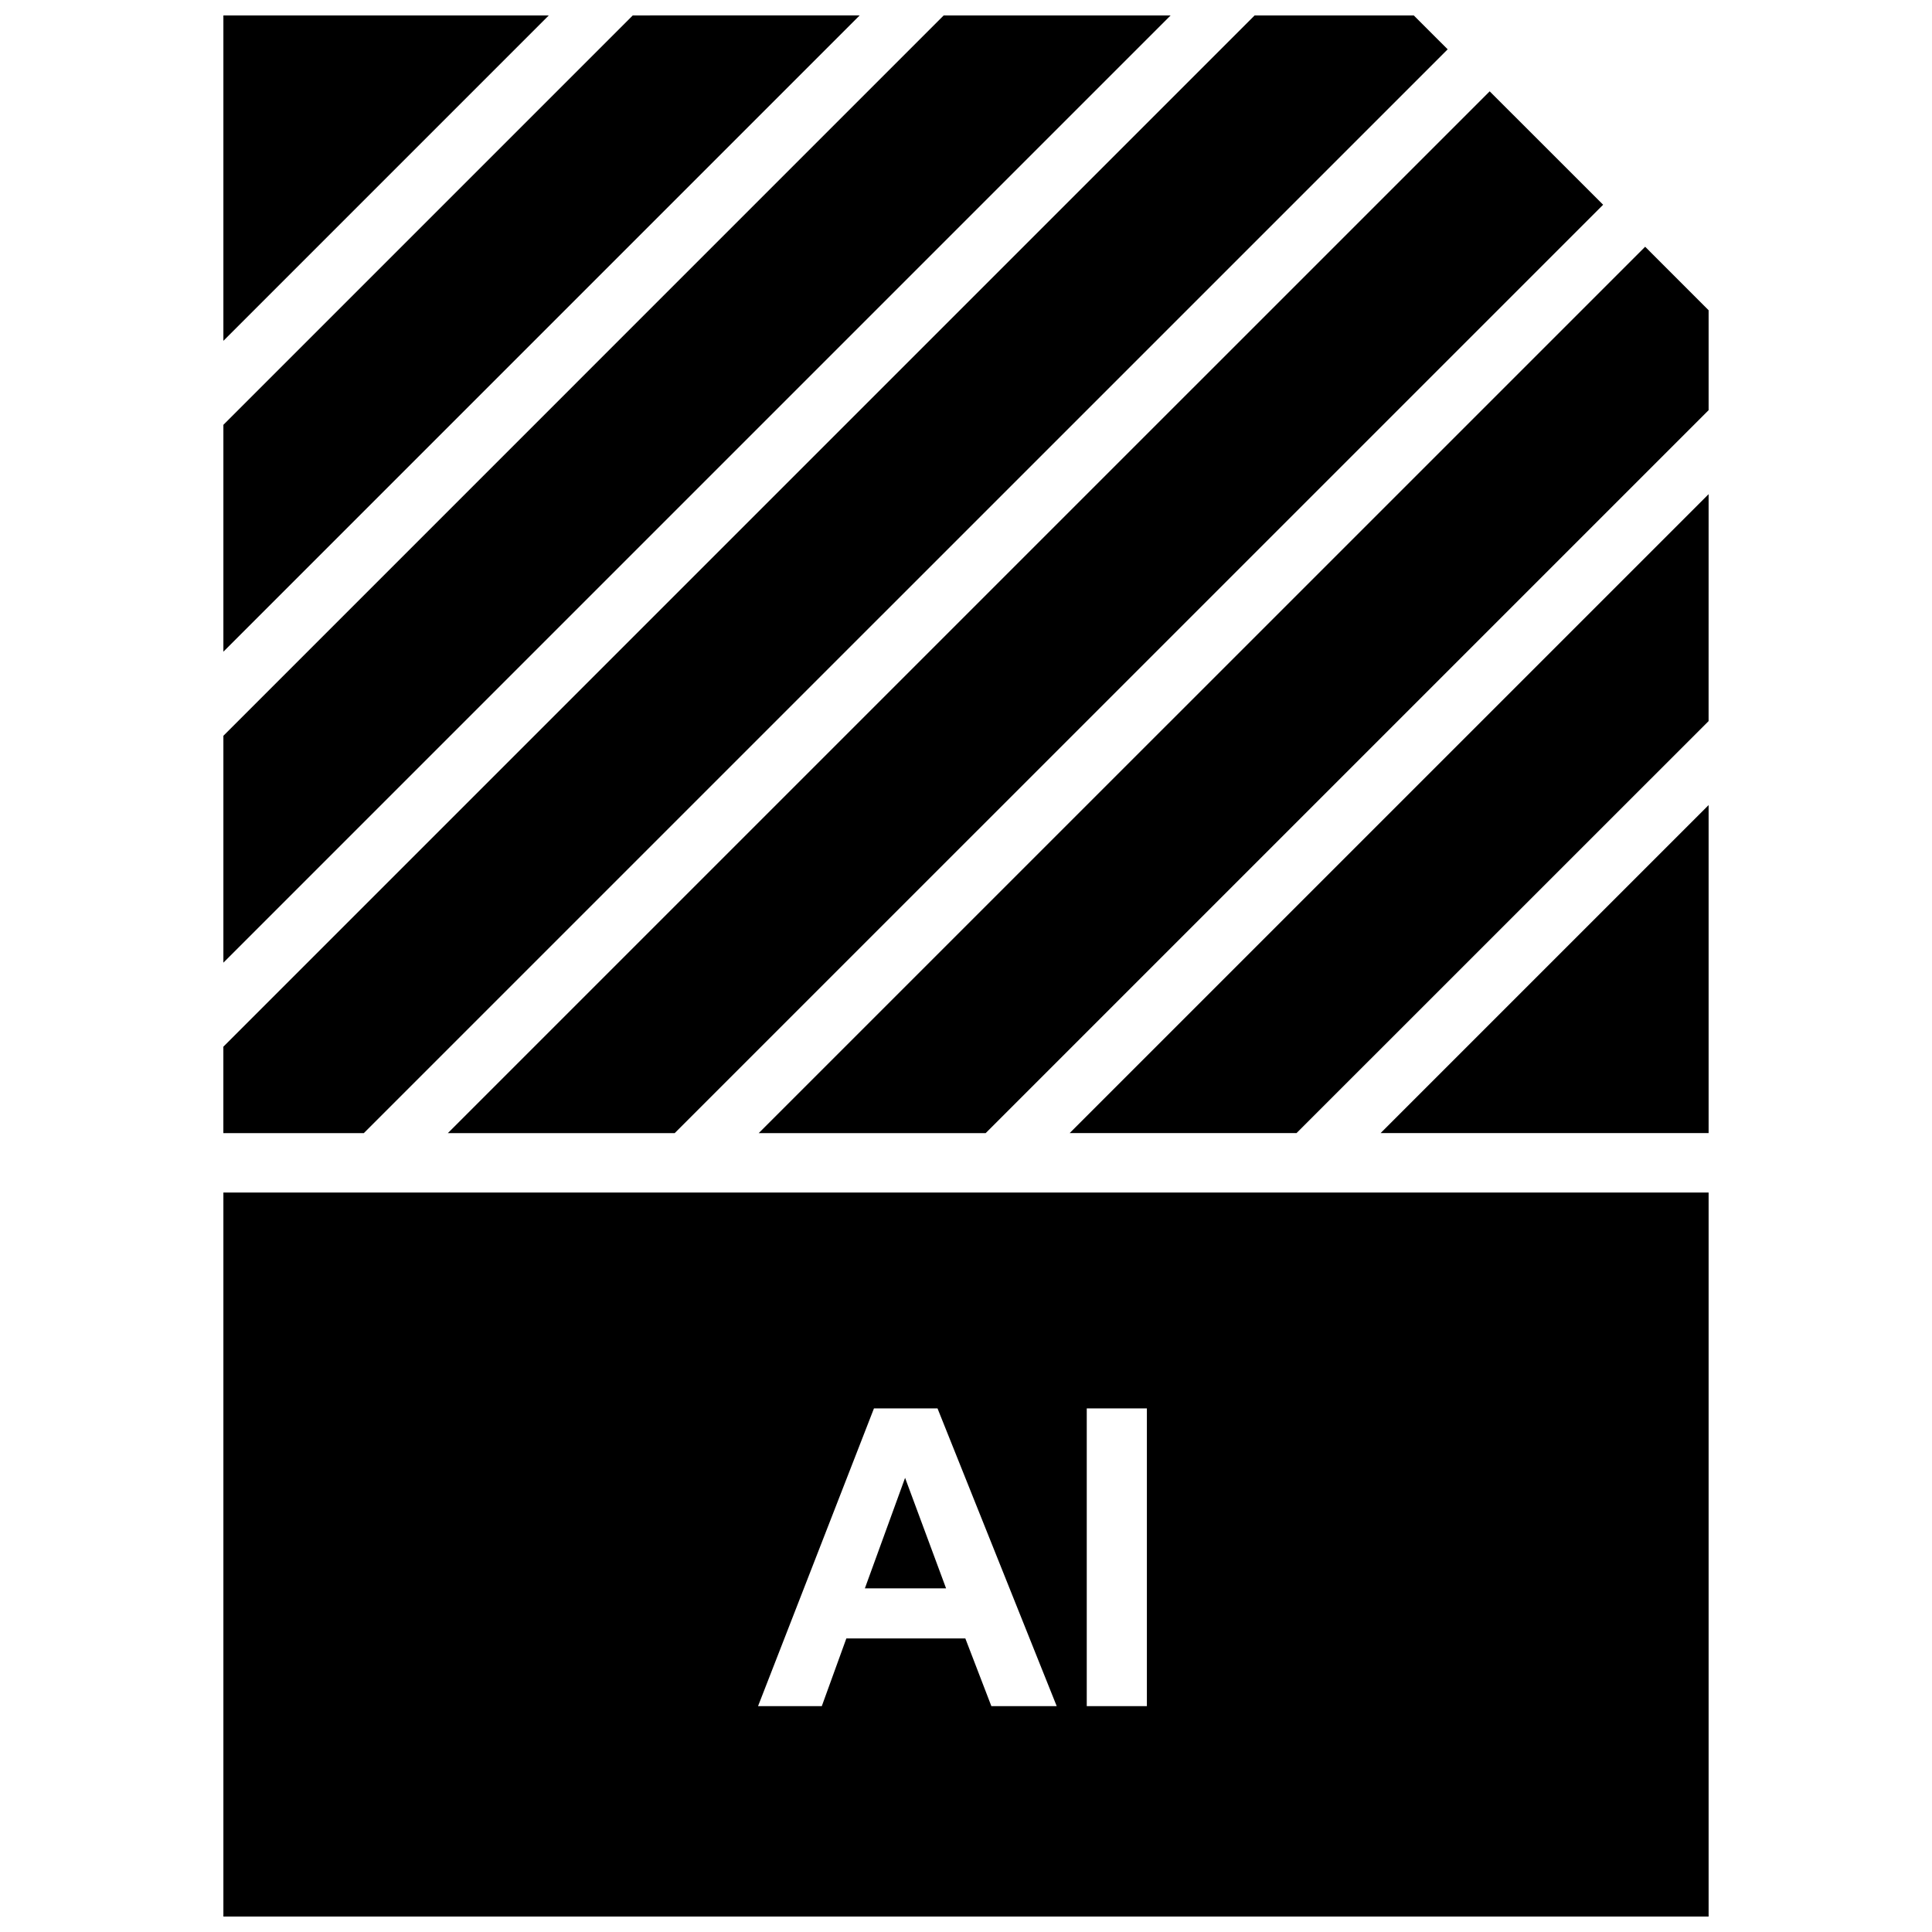 <?xml version="1.0" encoding="UTF-8"?>
<!-- Uploaded to: ICON Repo, www.iconrepo.com, Generator: ICON Repo Mixer Tools -->
<svg width="800px" height="800px" version="1.1" viewBox="144 144 512 512" xmlns="http://www.w3.org/2000/svg">
 <defs>
  <clipPath id="e">
   <path d="m203 148.09h169v168.91h-169z"/>
  </clipPath>
  <clipPath id="d">
   <path d="m203 148.09h325v296.91h-325z"/>
  </clipPath>
  <clipPath id="c">
   <path d="m203 148.09h87v86.906h-87z"/>
  </clipPath>
  <clipPath id="b">
   <path d="m203 148.09h252v251.91h-252z"/>
  </clipPath>
  <clipPath id="a">
   <path d="m203 460h394v191.9h-394z"/>
  </clipPath>
 </defs>
 <path d="m405.21 444.29 191.59-191.59v-26.48l-16.816-16.828-234.92 234.9z"/>
 <path d="m322.8 444.29 246.05-246.03-30.07-30.055-276.1 276.09z"/>
 <path d="m596.8 357.36-86.926 86.922h86.926z"/>
 <path d="m596.8 274.96-169.33 169.32h60.125l109.2-109.18z"/>
 <g clip-path="url(#e)">
  <path d="m311.69 148.09-108.49 108.49v60.125l168.62-168.62z"/>
 </g>
 <g clip-path="url(#d)">
  <path d="m527.65 157.07-8.977-8.973h-42.191l-273.29 273.29v22.906h37.219z"/>
 </g>
 <g clip-path="url(#c)">
  <path d="m203.2 148.09v86.23l86.23-86.23z"/>
 </g>
 <g clip-path="url(#b)">
  <path d="m394.09 148.09-190.89 190.9v60.125l251.02-251.02z"/>
 </g>
 <path d="m373.2 564.93h21.52l-10.863-29.285z"/>
 <g clip-path="url(#a)">
  <path d="m596.8 460.03h-393.6v191.87h393.6zm-190.08 136.11-6.894-17.934h-31.535l-6.504 17.934h-16.895l30.715-78.895h16.848l31.582 78.895zm41.215 0h-15.934v-78.895h15.934z"/>
 </g>
</svg>
